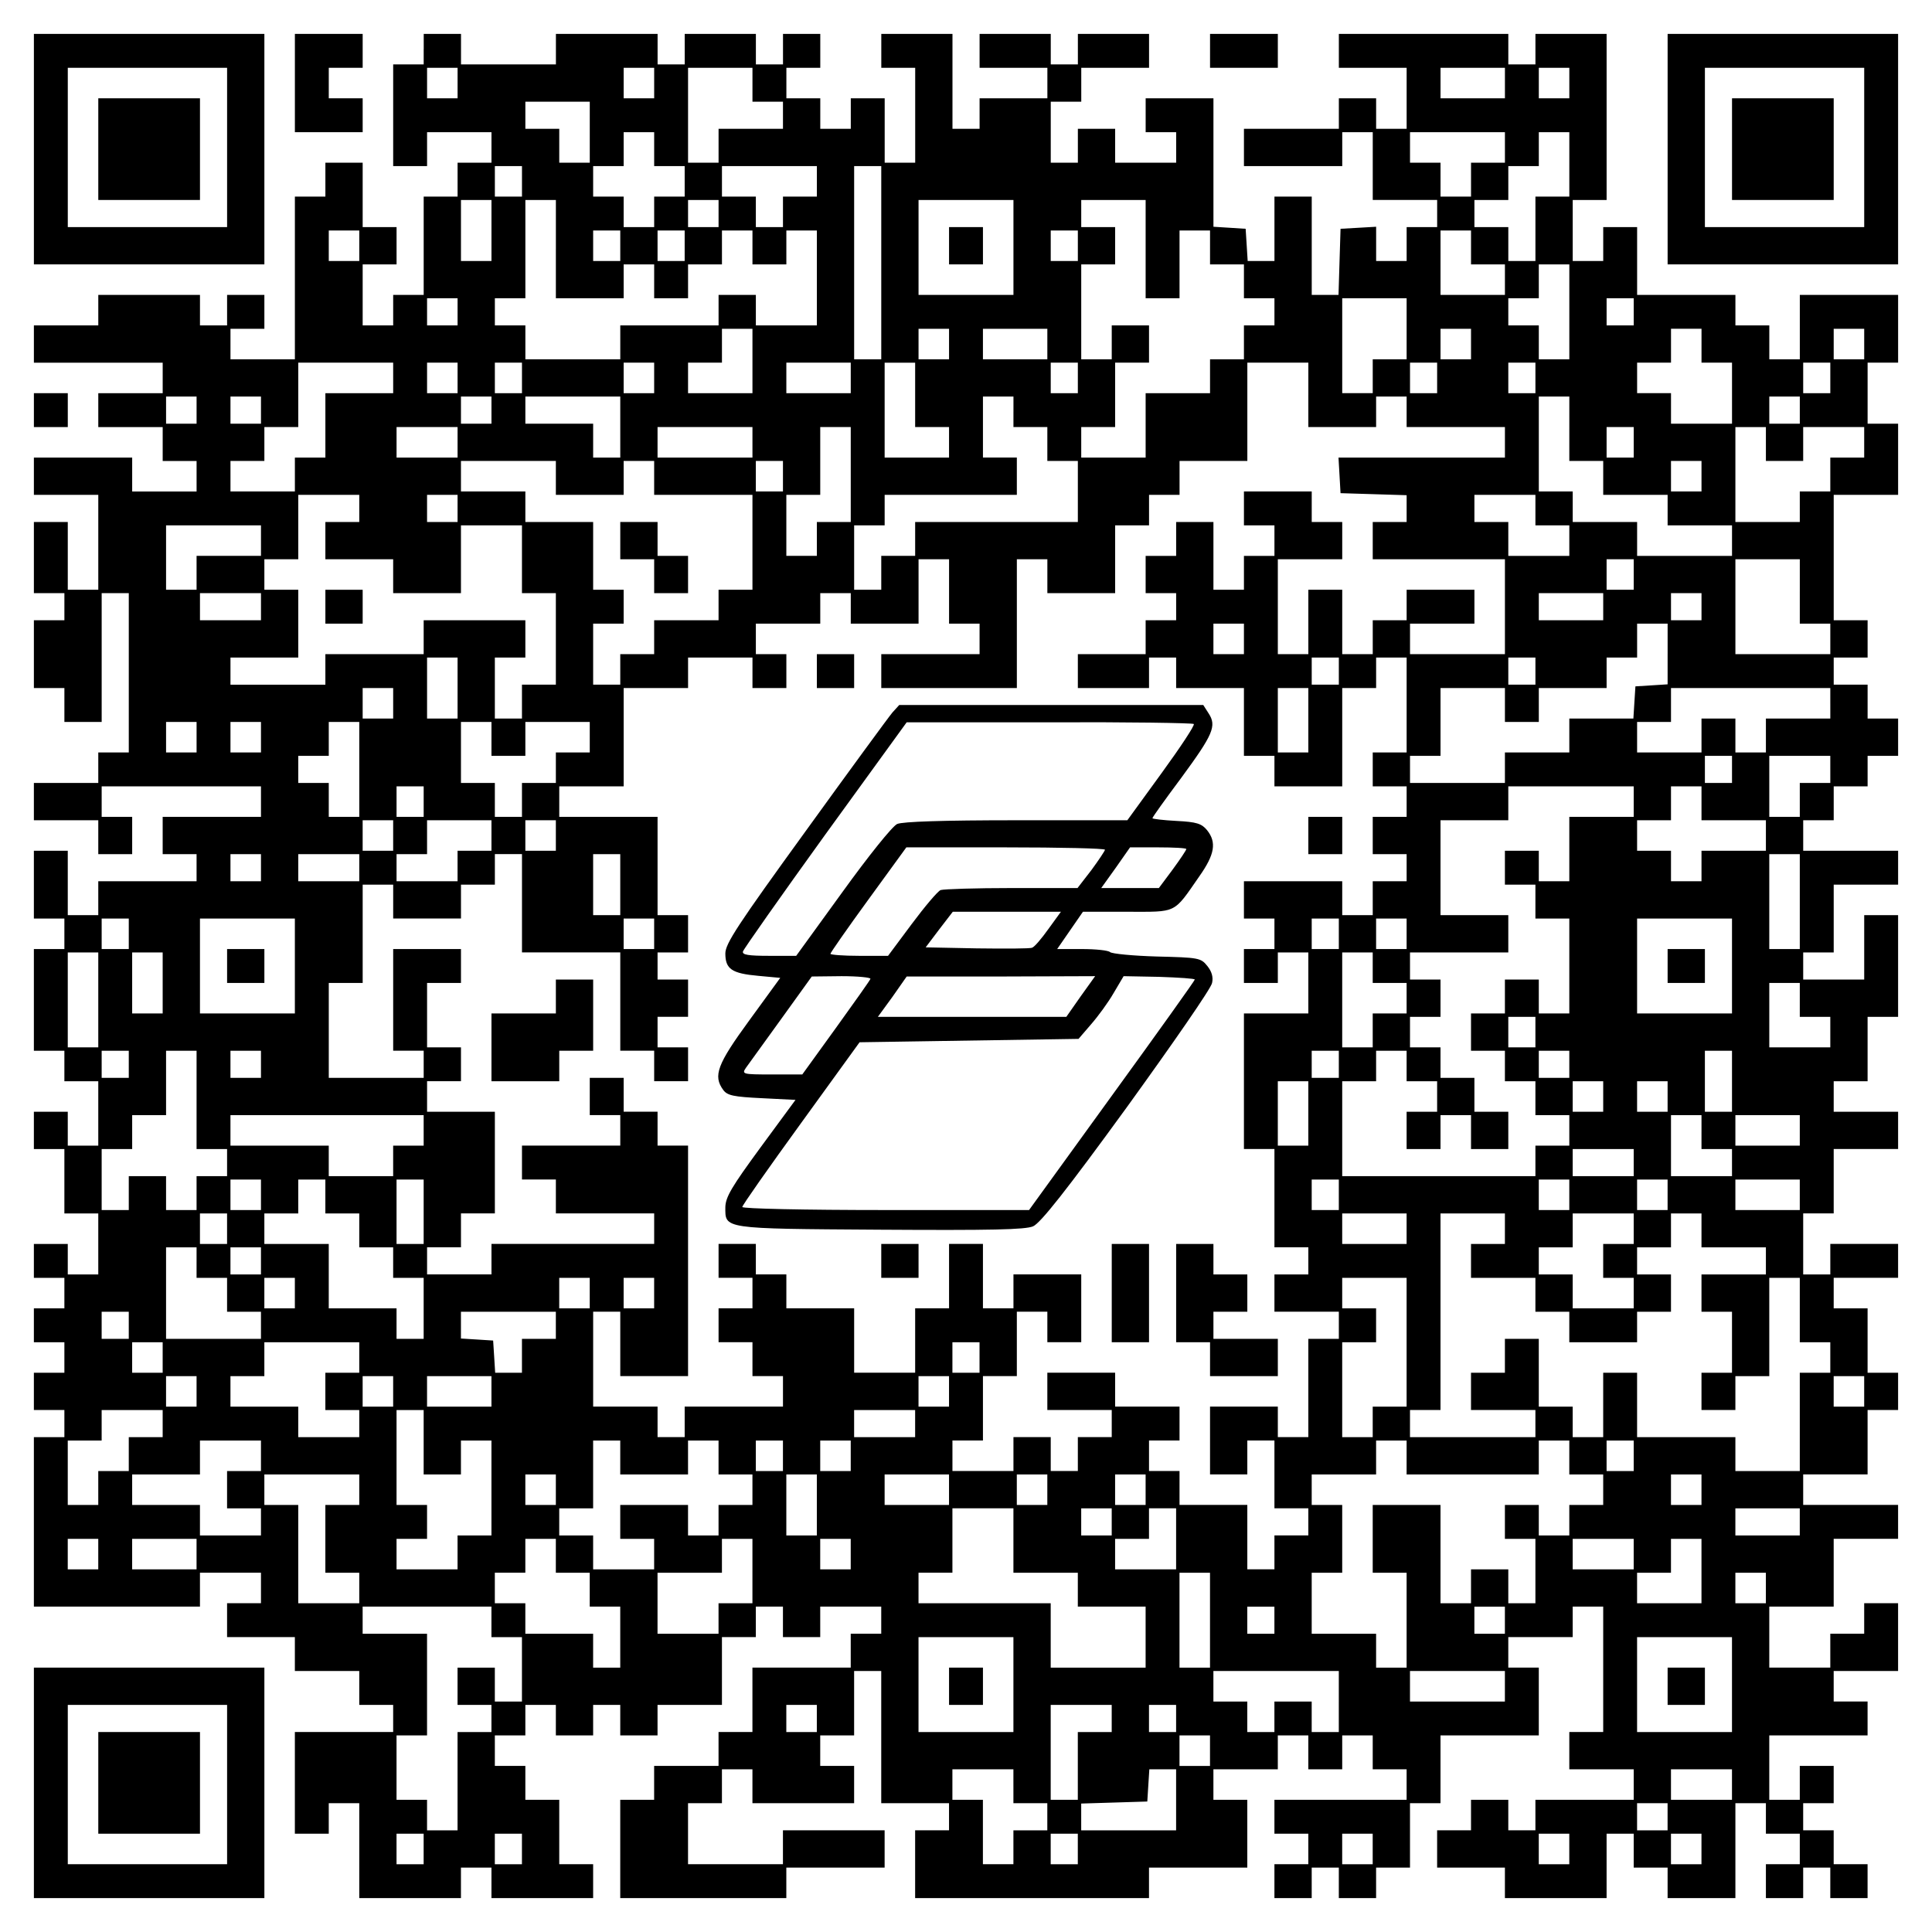 <?xml version="1.0" encoding="UTF-8" standalone="yes"?>
<svg version="1.0" xmlns="http://www.w3.org/2000/svg" width="100mm" height="100mm" viewBox="0 0 570 570" preserveAspectRatio="xMidYMid meet">
  <g transform="translate(0,570) scale(0.1,-0.1)" fill="#000000" stroke="none">
    <path d="M100 5260 l0 -340 340 0 340 0 0 340 0 340 -340 0 -340 0 0 -340z
m570 5 l0 -235 -235 0 -235 0 0 235 0 235 235 0 235 0 0 -235z"/>
    <path d="M290 5260 l0 -150 150 0 150 0 0 150 0 150 -150 0 -150 0 0 -150z"/>
    <path d="M870 5455 l0 -145 100 0 100 0 0 50 0 50 -50 0 -50 0 0 45 0 45 50 0
50 0 0 50 0 50 -100 0 -100 0 0 -145z"/>
    <path d="M1250 5555 l0 -45 -45 0 -45 0 0 -150 0 -150 50 0 50 0 0 50 0 50 95
0 95 0 0 -45 0 -45 -50 0 -50 0 0 -50 0 -50 -50 0 -50 0 0 -145 0 -145 -45 0
-45 0 0 -45 0 -45 -45 0 -45 0 0 90 0 90 50 0 50 0 0 55 0 55 -50 0 -50 0 0
95 0 95 -55 0 -55 0 0 -50 0 -50 -45 0 -45 0 0 -240 0 -240 -95 0 -95 0 0 45
0 45 50 0 50 0 0 50 0 50 -55 0 -55 0 0 -45 0 -45 -40 0 -40 0 0 45 0 45 -150
0 -150 0 0 -45 0 -45 -95 0 -95 0 0 -55 0 -55 190 0 190 0 0 -45 0 -45 -95 0
-95 0 0 -50 0 -50 95 0 95 0 0 -50 0 -50 50 0 50 0 0 -45 0 -45 -95 0 -95 0 0
50 0 50 -145 0 -145 0 0 -55 0 -55 95 0 95 0 0 -140 0 -140 -45 0 -45 0 0 100
0 100 -50 0 -50 0 0 -105 0 -105 45 0 45 0 0 -40 0 -40 -45 0 -45 0 0 -100 0
-100 45 0 45 0 0 -50 0 -50 55 0 55 0 0 190 0 190 40 0 40 0 0 -235 0 -235
-45 0 -45 0 0 -45 0 -45 -95 0 -95 0 0 -55 0 -55 95 0 95 0 0 -50 0 -50 50 0
50 0 0 55 0 55 -45 0 -45 0 0 45 0 45 235 0 235 0 0 -45 0 -45 -145 0 -145 0
0 -55 0 -55 50 0 50 0 0 -40 0 -40 -145 0 -145 0 0 -50 0 -50 -45 0 -45 0 0
95 0 95 -50 0 -50 0 0 -100 0 -100 45 0 45 0 0 -45 0 -45 -45 0 -45 0 0 -150
0 -150 45 0 45 0 0 -45 0 -45 50 0 50 0 0 -95 0 -95 -45 0 -45 0 0 50 0 50
-50 0 -50 0 0 -55 0 -55 45 0 45 0 0 -95 0 -95 50 0 50 0 0 -90 0 -90 -45 0
-45 0 0 45 0 45 -50 0 -50 0 0 -50 0 -50 45 0 45 0 0 -45 0 -45 -45 0 -45 0 0
-50 0 -50 45 0 45 0 0 -45 0 -45 -45 0 -45 0 0 -55 0 -55 45 0 45 0 0 -40 0
-40 -45 0 -45 0 0 -250 0 -250 245 0 245 0 0 50 0 50 90 0 90 0 0 -45 0 -45
-50 0 -50 0 0 -50 0 -50 100 0 100 0 0 -50 0 -50 95 0 95 0 0 -50 0 -50 50 0
50 0 0 -40 0 -40 -145 0 -145 0 0 -150 0 -150 50 0 50 0 0 45 0 45 45 0 45 0
0 -140 0 -140 150 0 150 0 0 45 0 45 45 0 45 0 0 -45 0 -45 150 0 150 0 0 50
0 50 -50 0 -50 0 0 95 0 95 -50 0 -50 0 0 50 0 50 -45 0 -45 0 0 45 0 45 45 0
45 0 0 45 0 45 45 0 45 0 0 -45 0 -45 55 0 55 0 0 45 0 45 40 0 40 0 0 -45 0
-45 55 0 55 0 0 45 0 45 95 0 95 0 0 100 0 100 50 0 50 0 0 45 0 45 40 0 40 0
0 -45 0 -45 55 0 55 0 0 45 0 45 90 0 90 0 0 -40 0 -40 -45 0 -45 0 0 -50 0
-50 -145 0 -145 0 0 -95 0 -95 -50 0 -50 0 0 -50 0 -50 -95 0 -95 0 0 -50 0
-50 -50 0 -50 0 0 -145 0 -145 245 0 245 0 0 45 0 45 145 0 145 0 0 55 0 55
-150 0 -150 0 0 -50 0 -50 -140 0 -140 0 0 90 0 90 50 0 50 0 0 50 0 50 45 0
45 0 0 -50 0 -50 150 0 150 0 0 55 0 55 -50 0 -50 0 0 45 0 45 50 0 50 0 0 95
0 95 40 0 40 0 0 -195 0 -195 100 0 100 0 0 -40 0 -40 -50 0 -50 0 0 -100 0
-100 345 0 345 0 0 45 0 45 145 0 145 0 0 100 0 100 -50 0 -50 0 0 45 0 45 95
0 95 0 0 50 0 50 45 0 45 0 0 -50 0 -50 50 0 50 0 0 50 0 50 45 0 45 0 0 -50
0 -50 50 0 50 0 0 -45 0 -45 -195 0 -195 0 0 -50 0 -50 50 0 50 0 0 -45 0 -45
-50 0 -50 0 0 -50 0 -50 55 0 55 0 0 45 0 45 40 0 40 0 0 -45 0 -45 55 0 55 0
0 45 0 45 50 0 50 0 0 95 0 95 45 0 45 0 0 100 0 100 145 0 145 0 0 100 0 100
-45 0 -45 0 0 45 0 45 95 0 95 0 0 45 0 45 45 0 45 0 0 -185 0 -185 -50 0 -50
0 0 -55 0 -55 95 0 95 0 0 -45 0 -45 -145 0 -145 0 0 -45 0 -45 -40 0 -40 0 0
45 0 45 -55 0 -55 0 0 -45 0 -45 -50 0 -50 0 0 -55 0 -55 100 0 100 0 0 -45 0
-45 150 0 150 0 0 95 0 95 40 0 40 0 0 -50 0 -50 50 0 50 0 0 -45 0 -45 100 0
100 0 0 140 0 140 45 0 45 0 0 -45 0 -45 50 0 50 0 0 -45 0 -45 -50 0 -50 0 0
-50 0 -50 55 0 55 0 0 45 0 45 40 0 40 0 0 -45 0 -45 55 0 55 0 0 50 0 50 -50
0 -50 0 0 50 0 50 -45 0 -45 0 0 40 0 40 45 0 45 0 0 55 0 55 -50 0 -50 0 0
-50 0 -50 -45 0 -45 0 0 95 0 95 145 0 145 0 0 50 0 50 -50 0 -50 0 0 45 0 45
95 0 95 0 0 100 0 100 -50 0 -50 0 0 -45 0 -45 -50 0 -50 0 0 -50 0 -50 -90 0
-90 0 0 90 0 90 95 0 95 0 0 100 0 100 95 0 95 0 0 50 0 50 -140 0 -140 0 0
45 0 45 95 0 95 0 0 95 0 95 45 0 45 0 0 55 0 55 -45 0 -45 0 0 95 0 95 -50 0
-50 0 0 45 0 45 95 0 95 0 0 50 0 50 -100 0 -100 0 0 -45 0 -45 -40 0 -40 0 0
90 0 90 45 0 45 0 0 95 0 95 95 0 95 0 0 55 0 55 -95 0 -95 0 0 45 0 45 50 0
50 0 0 95 0 95 45 0 45 0 0 150 0 150 -50 0 -50 0 0 -95 0 -95 -90 0 -90 0 0
40 0 40 45 0 45 0 0 100 0 100 95 0 95 0 0 50 0 50 -140 0 -140 0 0 45 0 45
45 0 45 0 0 50 0 50 50 0 50 0 0 45 0 45 45 0 45 0 0 55 0 55 -45 0 -45 0 0
50 0 50 -50 0 -50 0 0 40 0 40 50 0 50 0 0 55 0 55 -50 0 -50 0 0 185 0 185
95 0 95 0 0 105 0 105 -45 0 -45 0 0 90 0 90 45 0 45 0 0 100 0 100 -145 0
-145 0 0 -95 0 -95 -45 0 -45 0 0 50 0 50 -50 0 -50 0 0 45 0 45 -145 0 -145
0 0 100 0 100 -50 0 -50 0 0 -50 0 -50 -45 0 -45 0 0 90 0 90 50 0 50 0 0 245
0 245 -105 0 -105 0 0 -45 0 -45 -40 0 -40 0 0 45 0 45 -250 0 -250 0 0 -50 0
-50 100 0 100 0 0 -90 0 -90 -45 0 -45 0 0 45 0 45 -55 0 -55 0 0 -45 0 -45
-140 0 -140 0 0 -55 0 -55 145 0 145 0 0 50 0 50 45 0 45 0 0 -100 0 -100 95
0 95 0 0 -40 0 -40 -45 0 -45 0 0 -50 0 -50 -45 0 -45 0 0 51 0 50 -52 -3 -53
-3 -3 -97 -3 -98 -39 0 -40 0 0 145 0 145 -55 0 -55 0 0 -95 0 -95 -39 0 -40
0 -3 48 -3 47 -47 3 -48 3 0 190 0 189 -100 0 -100 0 0 -50 0 -50 45 0 45 0 0
-45 0 -45 -90 0 -90 0 0 50 0 50 -55 0 -55 0 0 -50 0 -50 -40 0 -40 0 0 90 0
90 45 0 45 0 0 50 0 50 100 0 100 0 0 50 0 50 -105 0 -105 0 0 -45 0 -45 -40
0 -40 0 0 45 0 45 -105 0 -105 0 0 -50 0 -50 100 0 100 0 0 -45 0 -45 -100 0
-100 0 0 -45 0 -45 -40 0 -40 0 0 140 0 140 -105 0 -105 0 0 -50 0 -50 50 0
50 0 0 -140 0 -140 -45 0 -45 0 0 95 0 95 -50 0 -50 0 0 -45 0 -45 -45 0 -45
0 0 45 0 45 -50 0 -50 0 0 45 0 45 50 0 50 0 0 50 0 50 -55 0 -55 0 0 -45 0
-45 -40 0 -40 0 0 45 0 45 -105 0 -105 0 0 -45 0 -45 -40 0 -40 0 0 45 0 45
-150 0 -150 0 0 -45 0 -45 -140 0 -140 0 0 45 0 45 -55 0 -55 0 0 -45z m100
-100 l0 -45 -45 0 -45 0 0 45 0 45 45 0 45 0 0 -45z m580 0 l0 -45 -45 0 -45
0 0 45 0 45 45 0 45 0 0 -45z m290 -5 l0 -50 45 0 45 0 0 -40 0 -40 -95 0 -95
0 0 -50 0 -50 -45 0 -45 0 0 140 0 140 95 0 95 0 0 -50z m2220 5 l0 -45 -95 0
-95 0 0 45 0 45 95 0 95 0 0 -45z m190 0 l0 -45 -45 0 -45 0 0 45 0 45 45 0
45 0 0 -45z m-2890 -145 l0 -90 -45 0 -45 0 0 50 0 50 -50 0 -50 0 0 40 0 40
95 0 95 0 0 -90z m190 -50 l0 -50 45 0 45 0 0 -45 0 -45 -45 0 -45 0 0 -45 0
-45 -45 0 -45 0 0 45 0 45 -45 0 -45 0 0 45 0 45 45 0 45 0 0 50 0 50 45 0 45
0 0 -50z m2510 5 l0 -45 -50 0 -50 0 0 -50 0 -50 -45 0 -45 0 0 50 0 50 -45 0
-45 0 0 45 0 45 140 0 140 0 0 -45z m190 -50 l0 -95 -50 0 -50 0 0 -95 0 -95
-40 0 -40 0 0 50 0 50 -50 0 -50 0 0 40 0 40 50 0 50 0 0 50 0 50 45 0 45 0 0
50 0 50 45 0 45 0 0 -95z m-3090 -50 l0 -45 -40 0 -40 0 0 45 0 45 40 0 40 0
0 -45z m870 0 l0 -45 -50 0 -50 0 0 -45 0 -45 -40 0 -40 0 0 45 0 45 -50 0
-50 0 0 45 0 45 140 0 140 0 0 -45z m190 -240 l0 -285 -40 0 -40 0 0 285 0
285 40 0 40 0 0 -285z m-1150 95 l0 -90 -45 0 -45 0 0 90 0 90 45 0 45 0 0
-90z m190 -55 l0 -145 100 0 100 0 0 50 0 50 45 0 45 0 0 -50 0 -50 50 0 50 0
0 50 0 50 50 0 50 0 0 50 0 50 45 0 45 0 0 -50 0 -50 50 0 50 0 0 50 0 50 45
0 45 0 0 -140 0 -140 -90 0 -90 0 0 45 0 45 -55 0 -55 0 0 -45 0 -45 -145 0
-145 0 0 -50 0 -50 -140 0 -140 0 0 50 0 50 -45 0 -45 0 0 40 0 40 45 0 45 0
0 145 0 145 45 0 45 0 0 -145z m480 105 l0 -40 -45 0 -45 0 0 40 0 40 45 0 45
0 0 -40z m870 -100 l0 -140 -140 0 -140 0 0 140 0 140 140 0 140 0 0 -140z
m390 -5 l0 -145 50 0 50 0 0 100 0 100 45 0 45 0 0 -50 0 -50 50 0 50 0 0 -50
0 -50 45 0 45 0 0 -40 0 -40 -45 0 -45 0 0 -50 0 -50 -50 0 -50 0 0 -50 0 -50
-95 0 -95 0 0 -95 0 -95 -95 0 -95 0 0 45 0 45 50 0 50 0 0 95 0 95 50 0 50 0
0 55 0 55 -55 0 -55 0 0 -50 0 -50 -45 0 -45 0 0 140 0 140 50 0 50 0 0 55 0
55 -50 0 -50 0 0 40 0 40 95 0 95 0 0 -145z m-2320 10 l0 -45 -45 0 -45 0 0
45 0 45 45 0 45 0 0 -45z m770 0 l0 -45 -40 0 -40 0 0 45 0 45 40 0 40 0 0
-45z m190 0 l0 -45 -40 0 -40 0 0 45 0 45 40 0 40 0 0 -45z m1160 0 l0 -45
-40 0 -40 0 0 45 0 45 40 0 40 0 0 -45z m1160 -5 l0 -50 50 0 50 0 0 -45 0
-45 -95 0 -95 0 0 95 0 95 45 0 45 0 0 -50z m290 -190 l0 -140 -45 0 -45 0 0
50 0 50 -45 0 -45 0 0 40 0 40 45 0 45 0 0 50 0 50 45 0 45 0 0 -140z m-3280
0 l0 -40 -45 0 -45 0 0 40 0 40 45 0 45 0 0 -40z m2800 -50 l0 -90 -50 0 -50
0 0 -50 0 -50 -45 0 -45 0 0 140 0 140 95 0 95 0 0 -90z m670 50 l0 -40 -40 0
-40 0 0 40 0 40 40 0 40 0 0 -40z m-2600 -145 l0 -95 -95 0 -95 0 0 45 0 45
50 0 50 0 0 50 0 50 45 0 45 0 0 -95z m580 50 l0 -45 -45 0 -45 0 0 45 0 45
45 0 45 0 0 -45z m290 0 l0 -45 -95 0 -95 0 0 45 0 45 95 0 95 0 0 -45z m1250
0 l0 -45 -45 0 -45 0 0 45 0 45 45 0 45 0 0 -45z m680 -5 l0 -50 45 0 45 0 0
-90 0 -90 -90 0 -90 0 0 45 0 45 -50 0 -50 0 0 45 0 45 50 0 50 0 0 50 0 50
45 0 45 0 0 -50z m480 5 l0 -45 -45 0 -45 0 0 45 0 45 45 0 45 0 0 -45z
m-4340 -100 l0 -45 -100 0 -100 0 0 -95 0 -95 -45 0 -45 0 0 -50 0 -50 -95 0
-95 0 0 45 0 45 50 0 50 0 0 50 0 50 50 0 50 0 0 95 0 95 140 0 140 0 0 -45z
m190 0 l0 -45 -45 0 -45 0 0 45 0 45 45 0 45 0 0 -45z m190 0 l0 -45 -40 0
-40 0 0 45 0 45 40 0 40 0 0 -45z m390 0 l0 -45 -45 0 -45 0 0 45 0 45 45 0
45 0 0 -45z m580 0 l0 -45 -95 0 -95 0 0 45 0 45 95 0 95 0 0 -45z m190 -50
l0 -95 50 0 50 0 0 -45 0 -45 -95 0 -95 0 0 140 0 140 45 0 45 0 0 -95z m480
50 l0 -45 -40 0 -40 0 0 45 0 45 40 0 40 0 0 -45z m680 -50 l0 -95 100 0 100
0 0 45 0 45 45 0 45 0 0 -45 0 -45 145 0 145 0 0 -45 0 -45 -246 0 -245 0 3
-52 3 -53 98 -3 97 -3 0 -39 0 -40 -50 0 -50 0 0 -55 0 -55 195 0 195 0 0
-140 0 -140 -140 0 -140 0 0 45 0 45 95 0 95 0 0 50 0 50 -100 0 -100 0 0 -45
0 -45 -50 0 -50 0 0 -50 0 -50 -45 0 -45 0 0 95 0 95 -50 0 -50 0 0 -95 0 -95
-45 0 -45 0 0 140 0 140 95 0 95 0 0 55 0 55 -45 0 -45 0 0 45 0 45 -100 0
-100 0 0 -50 0 -50 45 0 45 0 0 -45 0 -45 -45 0 -45 0 0 -50 0 -50 -45 0 -45
0 0 100 0 100 -55 0 -55 0 0 -50 0 -50 -45 0 -45 0 0 -55 0 -55 45 0 45 0 0
-40 0 -40 -45 0 -45 0 0 -50 0 -50 -100 0 -100 0 0 -50 0 -50 105 0 105 0 0
45 0 45 40 0 40 0 0 -45 0 -45 100 0 100 0 0 -100 0 -100 45 0 45 0 0 -45 0
-45 100 0 100 0 0 145 0 145 50 0 50 0 0 45 0 45 45 0 45 0 0 -140 0 -140 -50
0 -50 0 0 -50 0 -50 50 0 50 0 0 -45 0 -45 -50 0 -50 0 0 -55 0 -55 50 0 50 0
0 -40 0 -40 -50 0 -50 0 0 -50 0 -50 -45 0 -45 0 0 50 0 50 -145 0 -145 0 0
-55 0 -55 45 0 45 0 0 -45 0 -45 -45 0 -45 0 0 -50 0 -50 50 0 50 0 0 45 0 45
45 0 45 0 0 -90 0 -90 -95 0 -95 0 0 -200 0 -200 45 0 45 0 0 -145 0 -145 50
0 50 0 0 -40 0 -40 -50 0 -50 0 0 -55 0 -55 95 0 95 0 0 -40 0 -40 -45 0 -45
0 0 -145 0 -145 -45 0 -45 0 0 45 0 45 -100 0 -100 0 0 -100 0 -100 55 0 55 0
0 50 0 50 40 0 40 0 0 -100 0 -100 50 0 50 0 0 -40 0 -40 -50 0 -50 0 0 -50 0
-50 -40 0 -40 0 0 95 0 95 -100 0 -100 0 0 50 0 50 -45 0 -45 0 0 45 0 45 45
0 45 0 0 50 0 50 -95 0 -95 0 0 50 0 50 -100 0 -100 0 0 -55 0 -55 95 0 95 0
0 -40 0 -40 -50 0 -50 0 0 -50 0 -50 -40 0 -40 0 0 50 0 50 -55 0 -55 0 0 -50
0 -50 -90 0 -90 0 0 45 0 45 45 0 45 0 0 95 0 95 50 0 50 0 0 95 0 95 45 0 45
0 0 -45 0 -45 50 0 50 0 0 100 0 100 -100 0 -100 0 0 -50 0 -50 -45 0 -45 0 0
95 0 95 -50 0 -50 0 0 -95 0 -95 -50 0 -50 0 0 -95 0 -95 -90 0 -90 0 0 95 0
95 -100 0 -100 0 0 50 0 50 -45 0 -45 0 0 45 0 45 -55 0 -55 0 0 -50 0 -50 50
0 50 0 0 -45 0 -45 -50 0 -50 0 0 -50 0 -50 50 0 50 0 0 -50 0 -50 45 0 45 0
0 -45 0 -45 -145 0 -145 0 0 -45 0 -45 -40 0 -40 0 0 45 0 45 -95 0 -95 0 0
140 0 140 40 0 40 0 0 -95 0 -95 100 0 100 0 0 340 0 340 -45 0 -45 0 0 50 0
50 -50 0 -50 0 0 50 0 50 -50 0 -50 0 0 -55 0 -55 45 0 45 0 0 -45 0 -45 -145
0 -145 0 0 -50 0 -50 50 0 50 0 0 -50 0 -50 145 0 145 0 0 -45 0 -45 -240 0
-240 0 0 -45 0 -45 -95 0 -95 0 0 40 0 40 50 0 50 0 0 50 0 50 50 0 50 0 0
150 0 150 -100 0 -100 0 0 45 0 45 50 0 50 0 0 50 0 50 -50 0 -50 0 0 95 0 95
50 0 50 0 0 50 0 50 -100 0 -100 0 0 -150 0 -150 45 0 45 0 0 -40 0 -40 -140
0 -140 0 0 140 0 140 50 0 50 0 0 145 0 145 45 0 45 0 0 -50 0 -50 100 0 100
0 0 50 0 50 50 0 50 0 0 45 0 45 40 0 40 0 0 -145 0 -145 145 0 145 0 0 -145
0 -145 50 0 50 0 0 -45 0 -45 50 0 50 0 0 50 0 50 -45 0 -45 0 0 45 0 45 45 0
45 0 0 55 0 55 -45 0 -45 0 0 40 0 40 45 0 45 0 0 55 0 55 -45 0 -45 0 0 145
0 145 -145 0 -145 0 0 45 0 45 95 0 95 0 0 145 0 145 95 0 95 0 0 45 0 45 95
0 95 0 0 -45 0 -45 50 0 50 0 0 50 0 50 -45 0 -45 0 0 45 0 45 95 0 95 0 0 45
0 45 45 0 45 0 0 -45 0 -45 100 0 100 0 0 95 0 95 45 0 45 0 0 -95 0 -95 45 0
45 0 0 -45 0 -45 -145 0 -145 0 0 -50 0 -50 200 0 200 0 0 190 0 190 45 0 45
0 0 -50 0 -50 100 0 100 0 0 100 0 100 50 0 50 0 0 45 0 45 45 0 45 0 0 50 0
50 100 0 100 0 0 145 0 145 90 0 90 0 0 -95z m380 50 l0 -45 -40 0 -40 0 0 45
0 45 40 0 40 0 0 -45z m290 0 l0 -45 -40 0 -40 0 0 45 0 45 40 0 40 0 0 -45z
m870 0 l0 -45 -40 0 -40 0 0 45 0 45 40 0 40 0 0 -45z m-4820 -95 l0 -40 -45
0 -45 0 0 40 0 40 45 0 45 0 0 -40z m190 0 l0 -40 -45 0 -45 0 0 40 0 40 45 0
45 0 0 -40z m680 0 l0 -40 -45 0 -45 0 0 40 0 40 45 0 45 0 0 -40z m380 -50
l0 -90 -40 0 -40 0 0 50 0 50 -100 0 -100 0 0 40 0 40 140 0 140 0 0 -90z
m1160 45 l0 -45 50 0 50 0 0 -50 0 -50 45 0 45 0 0 -90 0 -90 -240 0 -240 0 0
-50 0 -50 -50 0 -50 0 0 -50 0 -50 -40 0 -40 0 0 95 0 95 45 0 45 0 0 45 0 45
195 0 195 0 0 55 0 55 -50 0 -50 0 0 90 0 90 45 0 45 0 0 -45z m1640 -50 l0
-95 50 0 50 0 0 -50 0 -50 95 0 95 0 0 -45 0 -45 95 0 95 0 0 -45 0 -45 -140
0 -140 0 0 50 0 50 -95 0 -95 0 0 45 0 45 -50 0 -50 0 0 140 0 140 45 0 45 0
0 -95z m680 55 l0 -40 -45 0 -45 0 0 40 0 40 45 0 45 0 0 -40z m-3960 -95 l0
-45 -90 0 -90 0 0 45 0 45 90 0 90 0 0 -45z m870 0 l0 -45 -140 0 -140 0 0 45
0 45 140 0 140 0 0 -45z m290 -95 l0 -140 -50 0 -50 0 0 -50 0 -50 -45 0 -45
0 0 90 0 90 50 0 50 0 0 100 0 100 45 0 45 0 0 -140z m2310 95 l0 -45 -40 0
-40 0 0 45 0 45 40 0 40 0 0 -45z m390 -5 l0 -50 55 0 55 0 0 50 0 50 90 0 90
0 0 -45 0 -45 -50 0 -50 0 0 -50 0 -50 -45 0 -45 0 0 -45 0 -45 -95 0 -95 0 0
140 0 140 45 0 45 0 0 -50z m-3570 -100 l0 -50 100 0 100 0 0 50 0 50 45 0 45
0 0 -50 0 -50 145 0 145 0 0 -140 0 -140 -50 0 -50 0 0 -45 0 -45 -95 0 -95 0
0 -50 0 -50 -50 0 -50 0 0 -45 0 -45 -40 0 -40 0 0 90 0 90 45 0 45 0 0 50 0
50 -45 0 -45 0 0 100 0 100 -100 0 -100 0 0 45 0 45 -95 0 -95 0 0 45 0 45
140 0 140 0 0 -50z m670 5 l0 -45 -40 0 -40 0 0 45 0 45 40 0 40 0 0 -45z
m2710 0 l0 -45 -45 0 -45 0 0 45 0 45 45 0 45 0 0 -45z m-3960 -95 l0 -40 -50
0 -50 0 0 -55 0 -55 100 0 100 0 0 -50 0 -50 100 0 100 0 0 100 0 100 90 0 90
0 0 -100 0 -100 50 0 50 0 0 -135 0 -135 -50 0 -50 0 0 -50 0 -50 -40 0 -40 0
0 90 0 90 45 0 45 0 0 55 0 55 -150 0 -150 0 0 -50 0 -50 -145 0 -145 0 0 -45
0 -45 -140 0 -140 0 0 40 0 40 100 0 100 0 0 100 0 100 -50 0 -50 0 0 45 0 45
50 0 50 0 0 95 0 95 90 0 90 0 0 -40z m290 0 l0 -40 -45 0 -45 0 0 40 0 40 45
0 45 0 0 -40z m3180 -5 l0 -45 50 0 50 0 0 -45 0 -45 -90 0 -90 0 0 50 0 50
-50 0 -50 0 0 40 0 40 90 0 90 0 0 -45z m-3760 -90 l0 -45 -95 0 -95 0 0 -50
0 -50 -45 0 -45 0 0 95 0 95 140 0 140 0 0 -45z m4050 -100 l0 -45 -40 0 -40
0 0 45 0 45 40 0 40 0 0 -45z m490 -50 l0 -95 45 0 45 0 0 -45 0 -45 -140 0
-140 0 0 140 0 140 95 0 95 0 0 -95z m-4540 -45 l0 -40 -90 0 -90 0 0 40 0 40
90 0 90 0 0 -40z m3960 0 l0 -40 -95 0 -95 0 0 40 0 40 95 0 95 0 0 -40z m290
0 l0 -40 -45 0 -45 0 0 40 0 40 45 0 45 0 0 -40z m-1350 -95 l0 -45 -45 0 -45
0 0 45 0 45 45 0 45 0 0 -45z m1250 -44 l0 -90 -47 -3 -48 -3 -3 -47 -3 -48
-95 0 -94 0 0 -50 0 -50 -95 0 -95 0 0 -45 0 -45 -140 0 -140 0 0 40 0 40 45
0 45 0 0 100 0 100 95 0 95 0 0 -50 0 -50 50 0 50 0 0 50 0 50 100 0 100 0 0
45 0 45 45 0 45 0 0 50 0 50 45 0 45 0 0 -89z m-3570 -101 l0 -90 -45 0 -45 0
0 90 0 90 45 0 45 0 0 -90z m2600 50 l0 -40 -40 0 -40 0 0 40 0 40 40 0 40 0
0 -40z m580 0 l0 -40 -40 0 -40 0 0 40 0 40 40 0 40 0 0 -40z m-3370 -95 l0
-45 -45 0 -45 0 0 45 0 45 45 0 45 0 0 -45z m2700 -50 l0 -95 -45 0 -45 0 0
95 0 95 45 0 45 0 0 -95z m1540 50 l0 -45 -95 0 -95 0 0 -50 0 -50 -45 0 -45
0 0 50 0 50 -50 0 -50 0 0 -50 0 -50 -95 0 -95 0 0 45 0 45 50 0 50 0 0 50 0
50 235 0 235 0 0 -45z m-4820 -100 l0 -45 -45 0 -45 0 0 45 0 45 45 0 45 0 0
-45z m190 0 l0 -45 -45 0 -45 0 0 45 0 45 45 0 45 0 0 -45z m290 -95 l0 -140
-45 0 -45 0 0 50 0 50 -45 0 -45 0 0 40 0 40 45 0 45 0 0 50 0 50 45 0 45 0 0
-140z m390 90 l0 -50 50 0 50 0 0 50 0 50 95 0 95 0 0 -45 0 -45 -50 0 -50 0
0 -45 0 -45 -50 0 -50 0 0 -50 0 -50 -40 0 -40 0 0 50 0 50 -50 0 -50 0 0 90
0 90 45 0 45 0 0 -50z m3660 -90 l0 -40 -40 0 -40 0 0 40 0 40 40 0 40 0 0
-40z m290 0 l0 -40 -45 0 -45 0 0 -50 0 -50 -45 0 -45 0 0 90 0 90 90 0 90 0
0 -40z m-4150 -95 l0 -45 -40 0 -40 0 0 45 0 45 40 0 40 0 0 -45z m3570 0 l0
-45 -95 0 -95 0 0 -95 0 -95 -45 0 -45 0 0 45 0 45 -50 0 -50 0 0 -50 0 -50
45 0 45 0 0 -50 0 -50 50 0 50 0 0 -140 0 -140 -45 0 -45 0 0 50 0 50 -50 0
-50 0 0 -50 0 -50 -50 0 -50 0 0 -55 0 -55 50 0 50 0 0 -45 0 -45 45 0 45 0 0
-50 0 -50 50 0 50 0 0 -45 0 -45 -50 0 -50 0 0 -45 0 -45 -285 0 -285 0 0 140
0 140 50 0 50 0 0 45 0 45 45 0 45 0 0 -45 0 -45 45 0 45 0 0 -45 0 -45 -45 0
-45 0 0 -55 0 -55 50 0 50 0 0 50 0 50 45 0 45 0 0 -50 0 -50 55 0 55 0 0 55
0 55 -50 0 -50 0 0 50 0 50 -50 0 -50 0 0 45 0 45 -45 0 -45 0 0 45 0 45 45 0
45 0 0 55 0 55 -45 0 -45 0 0 40 0 40 145 0 145 0 0 55 0 55 -100 0 -100 0 0
140 0 140 100 0 100 0 0 50 0 50 185 0 185 0 0 -45z m200 -5 l0 -50 95 0 95 0
0 -45 0 -45 -95 0 -95 0 0 -45 0 -45 -45 0 -45 0 0 45 0 45 -50 0 -50 0 0 45
0 45 50 0 50 0 0 50 0 50 45 0 45 0 0 -50z m-3860 -95 l0 -45 -45 0 -45 0 0
45 0 45 45 0 45 0 0 -45z m290 0 l0 -45 -50 0 -50 0 0 -45 0 -45 -90 0 -90 0
0 40 0 40 45 0 45 0 0 50 0 50 95 0 95 0 0 -45z m190 0 l0 -45 -45 0 -45 0 0
45 0 45 45 0 45 0 0 -45z m-870 -95 l0 -40 -45 0 -45 0 0 40 0 40 45 0 45 0 0
-40z m290 0 l0 -40 -90 0 -90 0 0 40 0 40 90 0 90 0 0 -40z m770 -50 l0 -90
-40 0 -40 0 0 90 0 90 40 0 40 0 0 -90z m3480 -50 l0 -140 -45 0 -45 0 0 140
0 140 45 0 45 0 0 -140z m-4930 -95 l0 -45 -40 0 -40 0 0 45 0 45 40 0 40 0 0
-45z m490 -95 l0 -140 -140 0 -140 0 0 140 0 140 140 0 140 0 0 -140z m1060
95 l0 -45 -45 0 -45 0 0 45 0 45 45 0 45 0 0 -45z m2020 0 l0 -45 -40 0 -40 0
0 45 0 45 40 0 40 0 0 -45z m200 0 l0 -45 -45 0 -45 0 0 45 0 45 45 0 45 0 0
-45z m960 -95 l0 -140 -140 0 -140 0 0 140 0 140 140 0 140 0 0 -140z m-4820
-100 l0 -140 -45 0 -45 0 0 140 0 140 45 0 45 0 0 -140z m190 50 l0 -90 -45 0
-45 0 0 90 0 90 45 0 45 0 0 -90z m3570 45 l0 -45 50 0 50 0 0 -45 0 -45 -50
0 -50 0 0 -50 0 -50 -45 0 -45 0 0 140 0 140 45 0 45 0 0 -45z m1260 -95 l0
-50 45 0 45 0 0 -45 0 -45 -90 0 -90 0 0 95 0 95 45 0 45 0 0 -50z m-780 -95
l0 -45 -40 0 -40 0 0 45 0 45 40 0 40 0 0 -45z m-4150 -95 l0 -40 -40 0 -40 0
0 40 0 40 40 0 40 0 0 -40z m200 -105 l0 -145 45 0 45 0 0 -40 0 -40 -45 0
-45 0 0 -50 0 -50 -45 0 -45 0 0 50 0 50 -55 0 -55 0 0 -50 0 -50 -40 0 -40 0
0 90 0 90 45 0 45 0 0 50 0 50 50 0 50 0 0 95 0 95 45 0 45 0 0 -145z m190
105 l0 -40 -45 0 -45 0 0 40 0 40 45 0 45 0 0 -40z m3180 0 l0 -40 -40 0 -40
0 0 40 0 40 40 0 40 0 0 -40z m680 0 l0 -40 -45 0 -45 0 0 40 0 40 45 0 45 0
0 -40z m480 -50 l0 -90 -40 0 -40 0 0 90 0 90 40 0 40 0 0 -90z m-1250 -95 l0
-95 -45 0 -45 0 0 95 0 95 45 0 45 0 0 -95z m870 50 l0 -45 -45 0 -45 0 0 45
0 45 45 0 45 0 0 -45z m190 0 l0 -45 -45 0 -45 0 0 45 0 45 45 0 45 0 0 -45z
m-3670 -100 l0 -45 -45 0 -45 0 0 -45 0 -45 -95 0 -95 0 0 45 0 45 -145 0
-145 0 0 45 0 45 285 0 285 0 0 -45z m3770 -5 l0 -50 45 0 45 0 0 -40 0 -40
-90 0 -90 0 0 90 0 90 45 0 45 0 0 -50z m290 5 l0 -45 -95 0 -95 0 0 45 0 45
95 0 95 0 0 -45z m-490 -95 l0 -40 -90 0 -90 0 0 40 0 40 90 0 90 0 0 -40z
m-4050 -95 l0 -45 -45 0 -45 0 0 45 0 45 45 0 45 0 0 -45z m190 -5 l0 -50 50
0 50 0 0 -50 0 -50 50 0 50 0 0 -45 0 -45 45 0 45 0 0 -90 0 -90 -40 0 -40 0
0 45 0 45 -100 0 -100 0 0 95 0 95 -95 0 -95 0 0 45 0 45 50 0 50 0 0 50 0 50
40 0 40 0 0 -50z m290 -45 l0 -95 -40 0 -40 0 0 95 0 95 40 0 40 0 0 -95z
m2700 50 l0 -45 -40 0 -40 0 0 45 0 45 40 0 40 0 0 -45z m680 0 l0 -45 -45 0
-45 0 0 45 0 45 45 0 45 0 0 -45z m290 0 l0 -45 -45 0 -45 0 0 45 0 45 45 0
45 0 0 -45z m390 0 l0 -45 -95 0 -95 0 0 45 0 45 95 0 95 0 0 -45z m-4640
-100 l0 -45 -40 0 -40 0 0 45 0 45 40 0 40 0 0 -45z m3480 0 l0 -45 -95 0 -95
0 0 45 0 45 95 0 95 0 0 -45z m290 0 l0 -45 -50 0 -50 0 0 -50 0 -50 95 0 95
0 0 -50 0 -50 50 0 50 0 0 -45 0 -45 100 0 100 0 0 45 0 45 50 0 50 0 0 55 0
55 -50 0 -50 0 0 40 0 40 50 0 50 0 0 50 0 50 45 0 45 0 0 -50 0 -50 95 0 95
0 0 -40 0 -40 -95 0 -95 0 0 -55 0 -55 45 0 45 0 0 -90 0 -90 -45 0 -45 0 0
-55 0 -55 50 0 50 0 0 50 0 50 50 0 50 0 0 145 0 145 45 0 45 0 0 -95 0 -95
45 0 45 0 0 -45 0 -45 -45 0 -45 0 0 -145 0 -145 -95 0 -95 0 0 50 0 50 -145
0 -145 0 0 95 0 95 -50 0 -50 0 0 -95 0 -95 -45 0 -45 0 0 45 0 45 -50 0 -50
0 0 100 0 100 -50 0 -50 0 0 -50 0 -50 -50 0 -50 0 0 -55 0 -55 95 0 95 0 0
-40 0 -40 -185 0 -185 0 0 40 0 40 45 0 45 0 0 290 0 290 95 0 95 0 0 -45z
m380 0 l0 -45 -45 0 -45 0 0 -50 0 -50 45 0 45 0 0 -45 0 -45 -90 0 -90 0 0
50 0 50 -50 0 -50 0 0 40 0 40 50 0 50 0 0 50 0 50 90 0 90 0 0 -45z m-4240
-100 l0 -45 45 0 45 0 0 -50 0 -50 50 0 50 0 0 -40 0 -40 -140 0 -140 0 0 135
0 135 45 0 45 0 0 -45z m190 5 l0 -40 -45 0 -45 0 0 40 0 40 45 0 45 0 0 -40z
m100 -95 l0 -45 -45 0 -45 0 0 45 0 45 45 0 45 0 0 -45z m870 0 l0 -45 -45 0
-45 0 0 45 0 45 45 0 45 0 0 -45z m190 0 l0 -45 -45 0 -45 0 0 45 0 45 45 0
45 0 0 -45z m2220 -145 l0 -190 -50 0 -50 0 0 -45 0 -45 -45 0 -45 0 0 140 0
140 50 0 50 0 0 50 0 50 -50 0 -50 0 0 45 0 45 95 0 95 0 0 -190z m-3770 50
l0 -40 -40 0 -40 0 0 40 0 40 40 0 40 0 0 -40z m1260 0 l0 -40 -50 0 -50 0 0
-50 0 -50 -39 0 -40 0 -3 48 -3 47 -47 3 -48 3 0 40 0 39 140 0 140 0 0 -40z
m-1160 -95 l0 -45 -45 0 -45 0 0 45 0 45 45 0 45 0 0 -45z m580 0 l0 -45 -50
0 -50 0 0 -55 0 -55 50 0 50 0 0 -40 0 -40 -90 0 -90 0 0 45 0 45 -100 0 -100
0 0 45 0 45 50 0 50 0 0 50 0 50 140 0 140 0 0 -45z m1830 0 l0 -45 -40 0 -40
0 0 45 0 45 40 0 40 0 0 -45z m-2310 -100 l0 -45 -45 0 -45 0 0 45 0 45 45 0
45 0 0 -45z m580 0 l0 -45 -45 0 -45 0 0 45 0 45 45 0 45 0 0 -45z m290 0 l0
-45 -95 0 -95 0 0 45 0 45 95 0 95 0 0 -45z m1350 0 l0 -45 -45 0 -45 0 0 45
0 45 45 0 45 0 0 -45z m2700 0 l0 -45 -45 0 -45 0 0 45 0 45 45 0 45 0 0 -45z
m-5020 -95 l0 -40 -50 0 -50 0 0 -50 0 -50 -45 0 -45 0 0 -50 0 -50 -45 0 -45
0 0 95 0 95 50 0 50 0 0 45 0 45 90 0 90 0 0 -40z m770 -55 l0 -95 55 0 55 0
0 50 0 50 45 0 45 0 0 -140 0 -140 -50 0 -50 0 0 -50 0 -50 -90 0 -90 0 0 45
0 45 45 0 45 0 0 50 0 50 -45 0 -45 0 0 140 0 140 40 0 40 0 0 -95z m1450 55
l0 -40 -90 0 -90 0 0 40 0 40 90 0 90 0 0 -40z m-1930 -95 l0 -45 -50 0 -50 0
0 -55 0 -55 50 0 50 0 0 -40 0 -40 -90 0 -90 0 0 45 0 45 -100 0 -100 0 0 45
0 45 100 0 100 0 0 50 0 50 90 0 90 0 0 -45z m1060 -5 l0 -50 100 0 100 0 0
50 0 50 45 0 45 0 0 -50 0 -50 50 0 50 0 0 -45 0 -45 -50 0 -50 0 0 -45 0 -45
-45 0 -45 0 0 45 0 45 -100 0 -100 0 0 -50 0 -50 50 0 50 0 0 -45 0 -45 -90 0
-90 0 0 50 0 50 -50 0 -50 0 0 40 0 40 50 0 50 0 0 100 0 100 40 0 40 0 0 -50z
m480 5 l0 -45 -40 0 -40 0 0 45 0 45 40 0 40 0 0 -45z m200 0 l0 -45 -45 0
-45 0 0 45 0 45 45 0 45 0 0 -45z m1640 -5 l0 -50 195 0 195 0 0 50 0 50 45 0
45 0 0 -50 0 -50 50 0 50 0 0 -45 0 -45 -50 0 -50 0 0 -45 0 -45 -45 0 -45 0
0 45 0 45 -50 0 -50 0 0 -50 0 -50 45 0 45 0 0 -95 0 -95 -40 0 -40 0 0 50 0
50 -55 0 -55 0 0 -50 0 -50 -45 0 -45 0 0 145 0 145 -100 0 -100 0 0 -100 0
-100 50 0 50 0 0 -140 0 -140 -45 0 -45 0 0 50 0 50 -95 0 -95 0 0 90 0 90 45
0 45 0 0 100 0 100 -45 0 -45 0 0 45 0 45 95 0 95 0 0 50 0 50 45 0 45 0 0
-50z m670 5 l0 -45 -40 0 -40 0 0 45 0 45 40 0 40 0 0 -45z m-3760 -100 l0
-45 -50 0 -50 0 0 -100 0 -100 50 0 50 0 0 -45 0 -45 -90 0 -90 0 0 145 0 145
-50 0 -50 0 0 45 0 45 140 0 140 0 0 -45z m580 0 l0 -45 -45 0 -45 0 0 45 0
45 45 0 45 0 0 -45z m770 -45 l0 -90 -45 0 -45 0 0 90 0 90 45 0 45 0 0 -90z
m390 45 l0 -45 -95 0 -95 0 0 45 0 45 95 0 95 0 0 -45z m290 0 l0 -45 -45 0
-45 0 0 45 0 45 45 0 45 0 0 -45z m290 0 l0 -45 -45 0 -45 0 0 45 0 45 45 0
45 0 0 -45z m1640 0 l0 -45 -45 0 -45 0 0 45 0 45 45 0 45 0 0 -45z m-2030
-150 l0 -95 95 0 95 0 0 -50 0 -50 100 0 100 0 0 -90 0 -90 -140 0 -140 0 0
95 0 95 -195 0 -195 0 0 45 0 45 50 0 50 0 0 95 0 95 90 0 90 0 0 -95z m290
55 l0 -40 -45 0 -45 0 0 40 0 40 45 0 45 0 0 -40z m190 -50 l0 -90 -90 0 -90
0 0 45 0 45 50 0 50 0 0 45 0 45 40 0 40 0 0 -90z m1840 50 l0 -40 -95 0 -95
0 0 40 0 40 95 0 95 0 0 -40z m-5020 -95 l0 -45 -45 0 -45 0 0 45 0 45 45 0
45 0 0 -45z m290 0 l0 -45 -95 0 -95 0 0 45 0 45 95 0 95 0 0 -45z m1060 -5
l0 -50 50 0 50 0 0 -50 0 -50 45 0 45 0 0 -90 0 -90 -40 0 -40 0 0 50 0 50
-100 0 -100 0 0 45 0 45 -45 0 -45 0 0 45 0 45 45 0 45 0 0 50 0 50 45 0 45 0
0 -50z m580 -45 l0 -95 -50 0 -50 0 0 -45 0 -45 -90 0 -90 0 0 90 0 90 95 0
95 0 0 50 0 50 45 0 45 0 0 -95z m290 50 l0 -45 -45 0 -45 0 0 45 0 45 45 0
45 0 0 -45z m2310 0 l0 -45 -90 0 -90 0 0 45 0 45 90 0 90 0 0 -45z m200 -50
l0 -95 -95 0 -95 0 0 45 0 45 50 0 50 0 0 50 0 50 45 0 45 0 0 -95z m-1450
-145 l0 -140 -45 0 -45 0 0 140 0 140 45 0 45 0 0 -140z m1640 95 l0 -45 -45
0 -45 0 0 45 0 45 45 0 45 0 0 -45z m-3760 -100 l0 -45 45 0 45 0 0 -95 0 -95
-40 0 -40 0 0 50 0 50 -55 0 -55 0 0 -55 0 -55 50 0 50 0 0 -40 0 -40 -50 0
-50 0 0 -145 0 -145 -45 0 -45 0 0 45 0 45 -45 0 -45 0 0 95 0 95 45 0 45 0 0
150 0 150 -95 0 -95 0 0 40 0 40 190 0 190 0 0 -45z m2310 5 l0 -40 -40 0 -40
0 0 40 0 40 40 0 40 0 0 -40z m680 0 l0 -40 -45 0 -45 0 0 40 0 40 45 0 45 0
0 -40z m-1450 -190 l0 -140 -140 0 -140 0 0 140 0 140 140 0 140 0 0 -140z
m2120 0 l0 -140 -140 0 -140 0 0 140 0 140 140 0 140 0 0 -140z m-1160 -50 l0
-90 -40 0 -40 0 0 45 0 45 -55 0 -55 0 0 -45 0 -45 -40 0 -40 0 0 45 0 45 -50
0 -50 0 0 45 0 45 185 0 185 0 0 -90z m490 45 l0 -45 -140 0 -140 0 0 45 0 45
140 0 140 0 0 -45z m-2030 -95 l0 -40 -45 0 -45 0 0 40 0 40 45 0 45 0 0 -40z
m870 0 l0 -40 -50 0 -50 0 0 -100 0 -100 -40 0 -40 0 0 140 0 140 90 0 90 0 0
-40z m190 0 l0 -40 -40 0 -40 0 0 40 0 40 40 0 40 0 0 -40z m100 -95 l0 -45
-45 0 -45 0 0 45 0 45 45 0 45 0 0 -45z m-580 -105 l0 -50 50 0 50 0 0 -40 0
-40 -50 0 -50 0 0 -50 0 -50 -45 0 -45 0 0 95 0 95 -45 0 -45 0 0 45 0 45 90
0 90 0 0 -50z m480 -40 l0 -90 -140 0 -140 0 0 40 0 39 98 3 97 3 3 48 3 47
40 0 39 0 0 -90z m1640 45 l0 -45 -90 0 -90 0 0 45 0 45 90 0 90 0 0 -45z
m-190 -95 l0 -40 -45 0 -45 0 0 40 0 40 45 0 45 0 0 -40z m-3670 -95 l0 -45
-40 0 -40 0 0 45 0 45 40 0 40 0 0 -45z m290 0 l0 -45 -40 0 -40 0 0 45 0 45
40 0 40 0 0 -45z m1640 0 l0 -45 -40 0 -40 0 0 45 0 45 40 0 40 0 0 -45z m870
0 l0 -45 -45 0 -45 0 0 45 0 45 45 0 45 0 0 -45z m580 0 l0 -45 -45 0 -45 0 0
45 0 45 45 0 45 0 0 -45z m390 0 l0 -45 -45 0 -45 0 0 45 0 45 45 0 45 0 0
-45z"/>
    <path d="M2800 4975 l0 -55 50 0 50 0 0 55 0 55 -50 0 -50 0 0 -55z"/>
    <path d="M2410 3720 l0 -50 55 0 55 0 0 50 0 50 -55 0 -55 0 0 -50z"/>
    <path d="M2633 3598 c-11 -13 -126 -170 -256 -350 -200 -276 -237 -332 -237
-361 0 -46 19 -59 97 -66 l65 -6 -91 -125 c-95 -130 -108 -164 -77 -206 12
-16 30 -20 114 -24 l99 -5 -103 -140 c-85 -116 -103 -146 -104 -176 0 -65 -12
-64 456 -67 328 -2 429 0 452 10 22 10 96 103 277 352 135 187 249 351 251
366 4 17 -1 34 -14 50 -19 24 -26 25 -149 28 -70 2 -132 8 -138 13 -5 5 -42 9
-83 9 l-73 0 38 55 38 55 131 0 c148 0 135 -7 212 104 46 65 52 101 23 137
-16 19 -30 24 -90 27 -39 2 -71 6 -71 8 0 3 38 56 85 119 94 128 105 153 81
190 l-16 25 -448 0 -449 0 -20 -22z m889 -34 c4 -3 -39 -68 -95 -145 l-101
-139 -327 0 c-218 0 -336 -4 -352 -11 -14 -6 -86 -96 -161 -200 l-137 -189
-80 0 c-61 0 -80 3 -77 13 2 7 111 162 243 345 l240 331 421 0 c231 1 423 -2
426 -5z m-262 -371 c0 -3 -18 -30 -40 -60 l-41 -53 -194 0 c-106 0 -201 -3
-210 -6 -9 -4 -47 -49 -85 -100 l-70 -94 -85 0 c-47 0 -85 3 -85 6 0 3 50 75
112 160 l112 154 293 0 c161 0 293 -3 293 -7z m240 2 c0 -3 -18 -30 -40 -60
l-41 -55 -85 0 -85 0 43 60 42 60 83 0 c46 0 83 -2 83 -5z m-407 -236 c-20
-28 -41 -53 -48 -55 -6 -3 -79 -3 -163 -2 l-151 3 40 53 40 52 159 0 160 0
-37 -51z m-525 -147 c-1 -4 -48 -70 -102 -145 l-99 -137 -90 0 c-87 0 -89 1
-76 20 8 11 55 76 104 144 l90 125 88 1 c49 0 87 -4 85 -8z m620 -52 l-42 -60
-278 0 -278 0 43 59 42 60 278 0 278 1 -43 -60z m337 50 c0 -3 -110 -157 -245
-343 l-244 -337 -423 0 c-240 0 -423 4 -423 9 0 5 78 116 173 247 l173 239
323 5 323 5 37 43 c21 24 51 65 67 93 l29 49 105 -2 c58 -2 105 -5 105 -8z"/>
    <path d="M3860 3235 l0 -55 50 0 50 0 0 55 0 55 -50 0 -50 0 0 -55z"/>
    <path d="M1640 2760 l0 -50 -95 0 -95 0 0 -100 0 -100 100 0 100 0 0 45 0 45
50 0 50 0 0 105 0 105 -55 0 -55 0 0 -50z"/>
    <path d="M2600 1980 l0 -50 55 0 55 0 0 50 0 50 -55 0 -55 0 0 -50z"/>
    <path d="M3280 1885 l0 -145 55 0 55 0 0 145 0 145 -55 0 -55 0 0 -145z"/>
    <path d="M3470 1885 l0 -145 50 0 50 0 0 -50 0 -50 100 0 100 0 0 55 0 55 -95
0 -95 0 0 40 0 40 50 0 50 0 0 55 0 55 -50 0 -50 0 0 45 0 45 -55 0 -55 0 0
-145z"/>
    <path d="M1830 4105 l0 -55 50 0 50 0 0 -50 0 -50 50 0 50 0 0 55 0 55 -45 0
-45 0 0 50 0 50 -55 0 -55 0 0 -55z"/>
    <path d="M960 3910 l0 -50 55 0 55 0 0 50 0 50 -55 0 -55 0 0 -50z"/>
    <path d="M670 2850 l0 -50 55 0 55 0 0 50 0 50 -55 0 -55 0 0 -50z"/>
    <path d="M4920 2850 l0 -50 55 0 55 0 0 50 0 50 -55 0 -55 0 0 -50z"/>
    <path d="M2800 725 l0 -55 50 0 50 0 0 55 0 55 -50 0 -50 0 0 -55z"/>
    <path d="M4920 725 l0 -55 55 0 55 0 0 55 0 55 -55 0 -55 0 0 -55z"/>
    <path d="M3570 5550 l0 -50 100 0 100 0 0 50 0 50 -100 0 -100 0 0 -50z"/>
    <path d="M4920 5260 l0 -340 340 0 340 0 0 340 0 340 -340 0 -340 0 0 -340z
m580 5 l0 -235 -235 0 -235 0 0 235 0 235 235 0 235 0 0 -235z"/>
    <path d="M5110 5260 l0 -150 150 0 150 0 0 150 0 150 -150 0 -150 0 0 -150z"/>
    <path d="M100 4490 l0 -50 50 0 50 0 0 50 0 50 -50 0 -50 0 0 -50z"/>
    <path d="M100 440 l0 -340 340 0 340 0 0 340 0 340 -340 0 -340 0 0 -340z
m570 -5 l0 -235 -235 0 -235 0 0 235 0 235 235 0 235 0 0 -235z"/>
    <path d="M290 440 l0 -150 150 0 150 0 0 150 0 150 -150 0 -150 0 0 -150z"/>
  </g>
</svg>